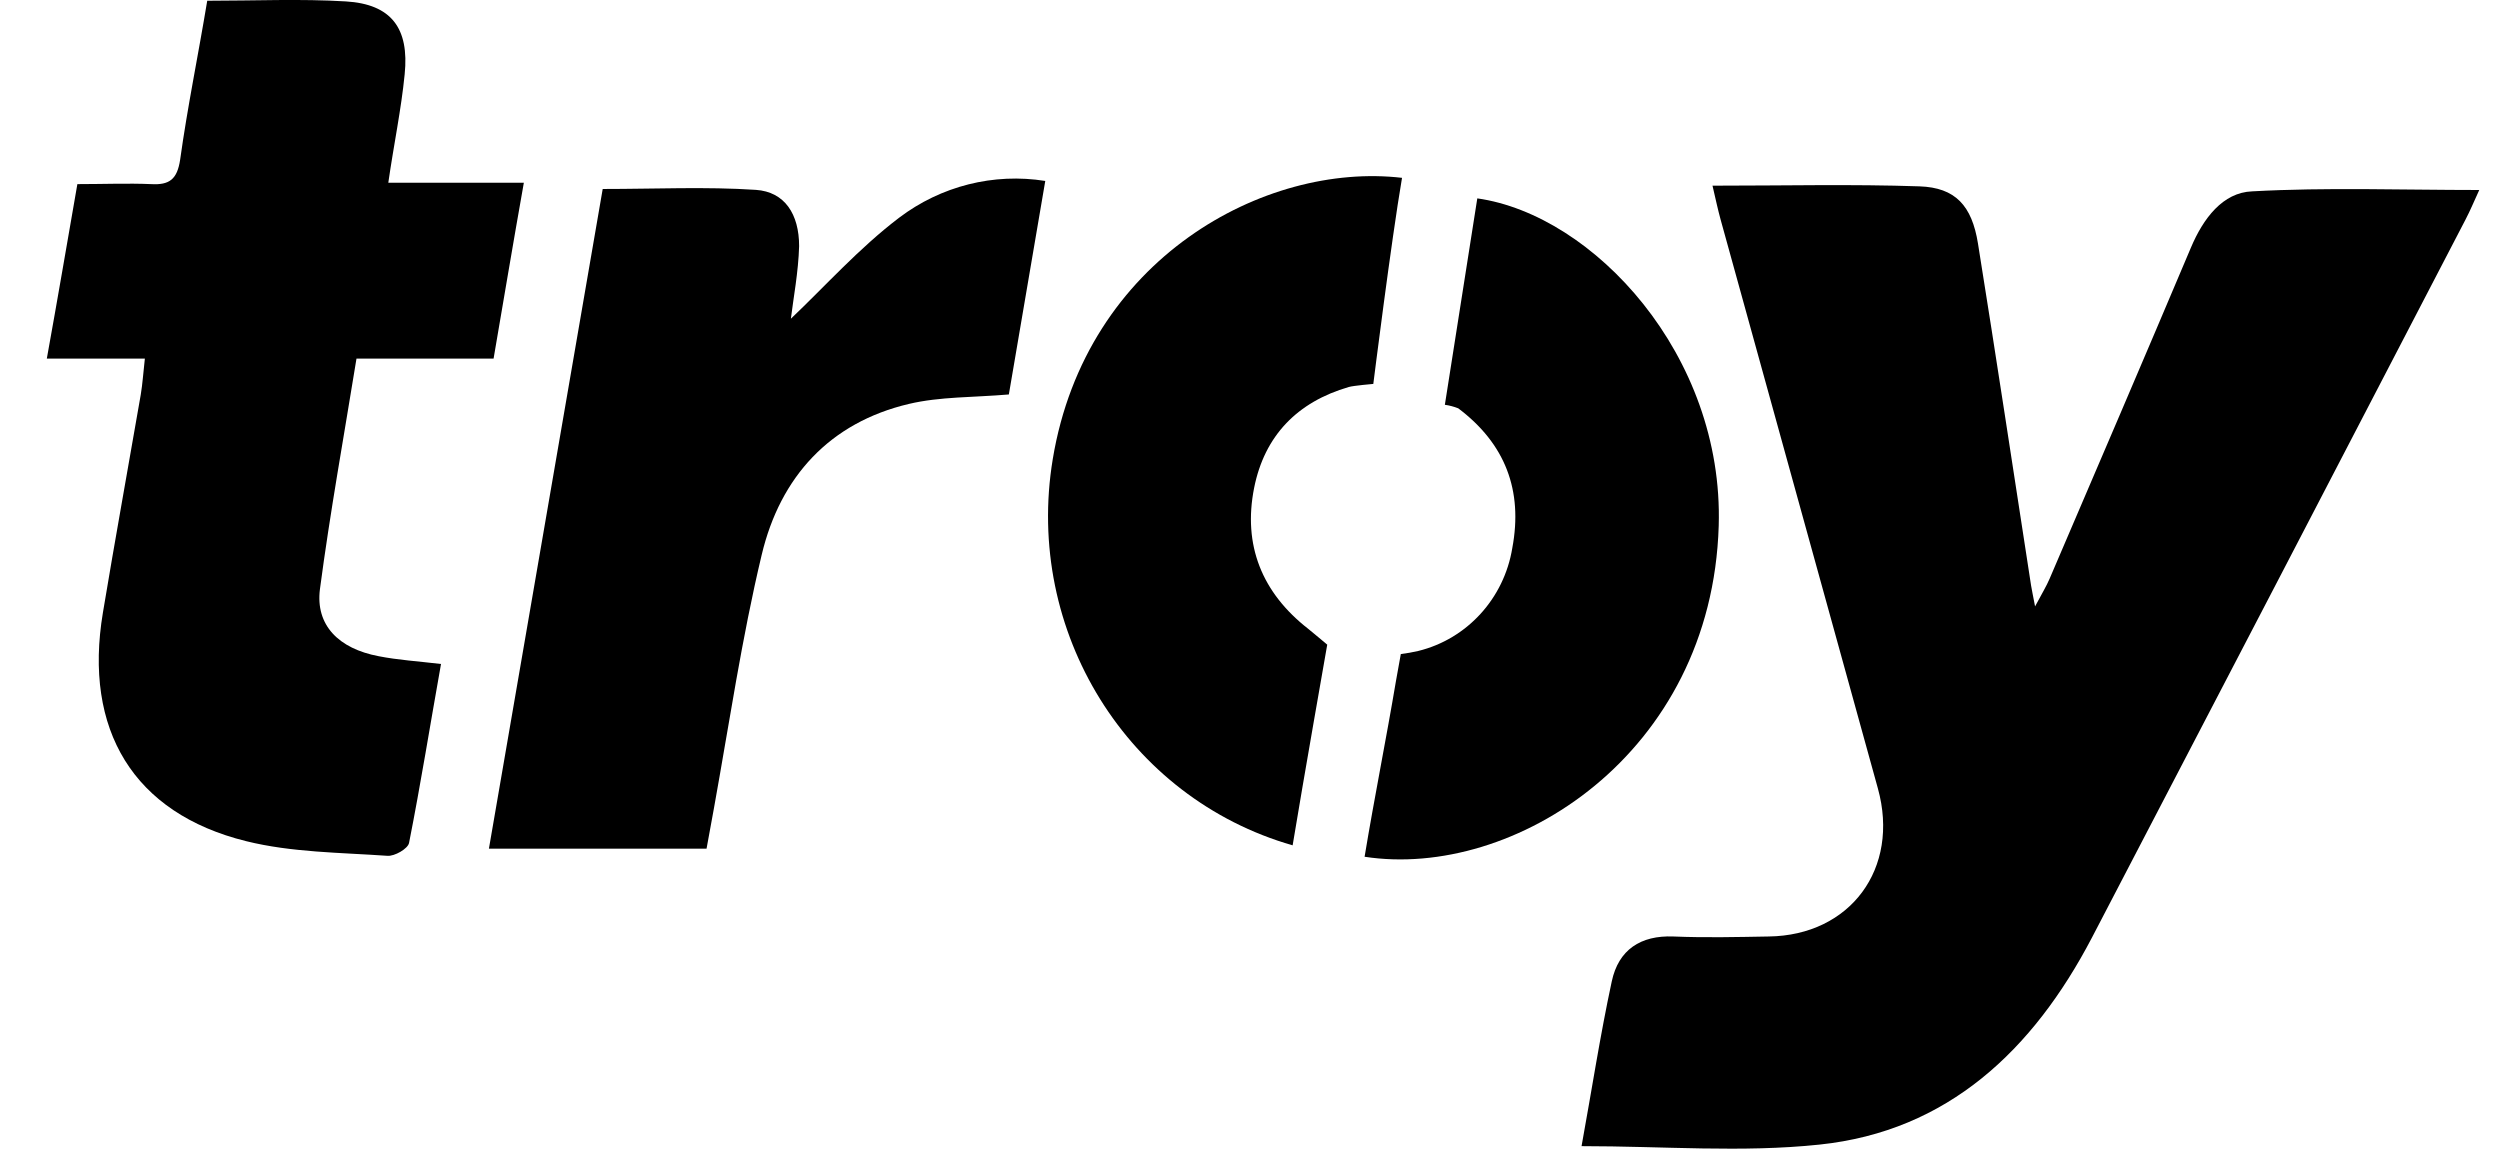 <svg width="37" height="17" viewBox="0 0 37 17" fill="none" xmlns="http://www.w3.org/2000/svg">
<path d="M25.345 2.748C26.415 2.748 27.412 2.724 28.408 2.758C28.941 2.776 29.184 3.044 29.274 3.604C29.544 5.289 29.799 6.974 30.06 8.666C30.071 8.736 30.087 8.803 30.119 8.975C30.223 8.78 30.287 8.676 30.335 8.563C31.035 6.93 31.736 5.297 32.426 3.664C32.607 3.235 32.896 2.848 33.332 2.832C34.436 2.771 35.546 2.812 36.693 2.812C36.621 2.967 36.562 3.112 36.489 3.251C34.65 6.792 32.807 10.335 30.959 13.88C30.09 15.54 28.829 16.741 26.929 16.94C25.786 17.061 24.619 16.963 23.407 16.963C23.556 16.146 23.681 15.33 23.854 14.525C23.954 14.056 24.281 13.841 24.766 13.86C25.251 13.88 25.706 13.868 26.176 13.86C27.385 13.845 28.12 12.854 27.793 11.67C27.015 8.861 26.239 6.053 25.464 3.246C25.425 3.103 25.395 2.964 25.345 2.748Z" fill="black"/>
<path d="M2.144 5.307H0.693C0.853 4.422 0.994 3.592 1.145 2.725C1.537 2.725 1.888 2.71 2.238 2.725C2.507 2.74 2.622 2.655 2.666 2.364C2.774 1.587 2.934 0.816 3.067 0.011C3.772 0.011 4.447 -0.02 5.12 0.021C5.792 0.062 6.059 0.418 5.989 1.1C5.938 1.62 5.829 2.134 5.747 2.704H7.753C7.593 3.605 7.453 4.445 7.305 5.307H5.276C5.091 6.45 4.884 7.593 4.735 8.72C4.667 9.252 5.011 9.6 5.605 9.712C5.889 9.768 6.182 9.786 6.527 9.827C6.367 10.722 6.227 11.602 6.054 12.475C6.037 12.562 5.838 12.675 5.734 12.666C5.035 12.617 4.318 12.617 3.642 12.449C1.974 12.036 1.233 10.8 1.523 9.067C1.702 7.991 1.897 6.917 2.083 5.842C2.11 5.682 2.12 5.519 2.144 5.307Z" fill="black"/>
<path d="M7.236 12.56C7.799 9.294 8.361 6.04 8.92 2.797C9.698 2.797 10.445 2.761 11.187 2.81C11.614 2.839 11.827 3.169 11.827 3.643C11.816 4.028 11.742 4.412 11.705 4.717C12.209 4.239 12.715 3.672 13.306 3.223C13.926 2.753 14.706 2.556 15.47 2.678C15.284 3.766 15.105 4.82 14.931 5.838C14.404 5.883 13.914 5.869 13.452 5.978C12.283 6.254 11.548 7.054 11.273 8.212C10.978 9.446 10.793 10.707 10.567 11.958C10.532 12.149 10.497 12.34 10.457 12.56H7.236Z" fill="black"/>
<path d="M20.75 2.632C20.59 3.566 20.325 5.682 20.325 5.682C20.325 5.682 20.034 5.707 19.964 5.727C19.2 5.949 18.715 6.448 18.561 7.221C18.393 8.066 18.675 8.772 19.362 9.307C19.408 9.343 19.643 9.541 19.643 9.541C19.643 9.541 19.285 11.574 19.131 12.511C16.689 11.811 15.158 9.346 15.581 6.794C16.072 3.829 18.721 2.395 20.75 2.632Z" fill="black"/>
<path d="M20.196 12.68C20.343 11.791 20.516 10.939 20.66 10.08C20.684 9.943 20.732 9.68 20.732 9.68C20.819 9.669 20.906 9.654 20.991 9.634C21.712 9.457 22.26 8.857 22.382 8.111C22.542 7.258 22.277 6.566 21.582 6.043C21.518 6.018 21.451 6 21.384 5.991C21.384 5.991 21.721 3.837 21.864 2.936C23.578 3.178 25.514 5.252 25.437 7.783C25.334 11.171 22.394 13.018 20.196 12.68Z" fill="black"/>
</svg>

